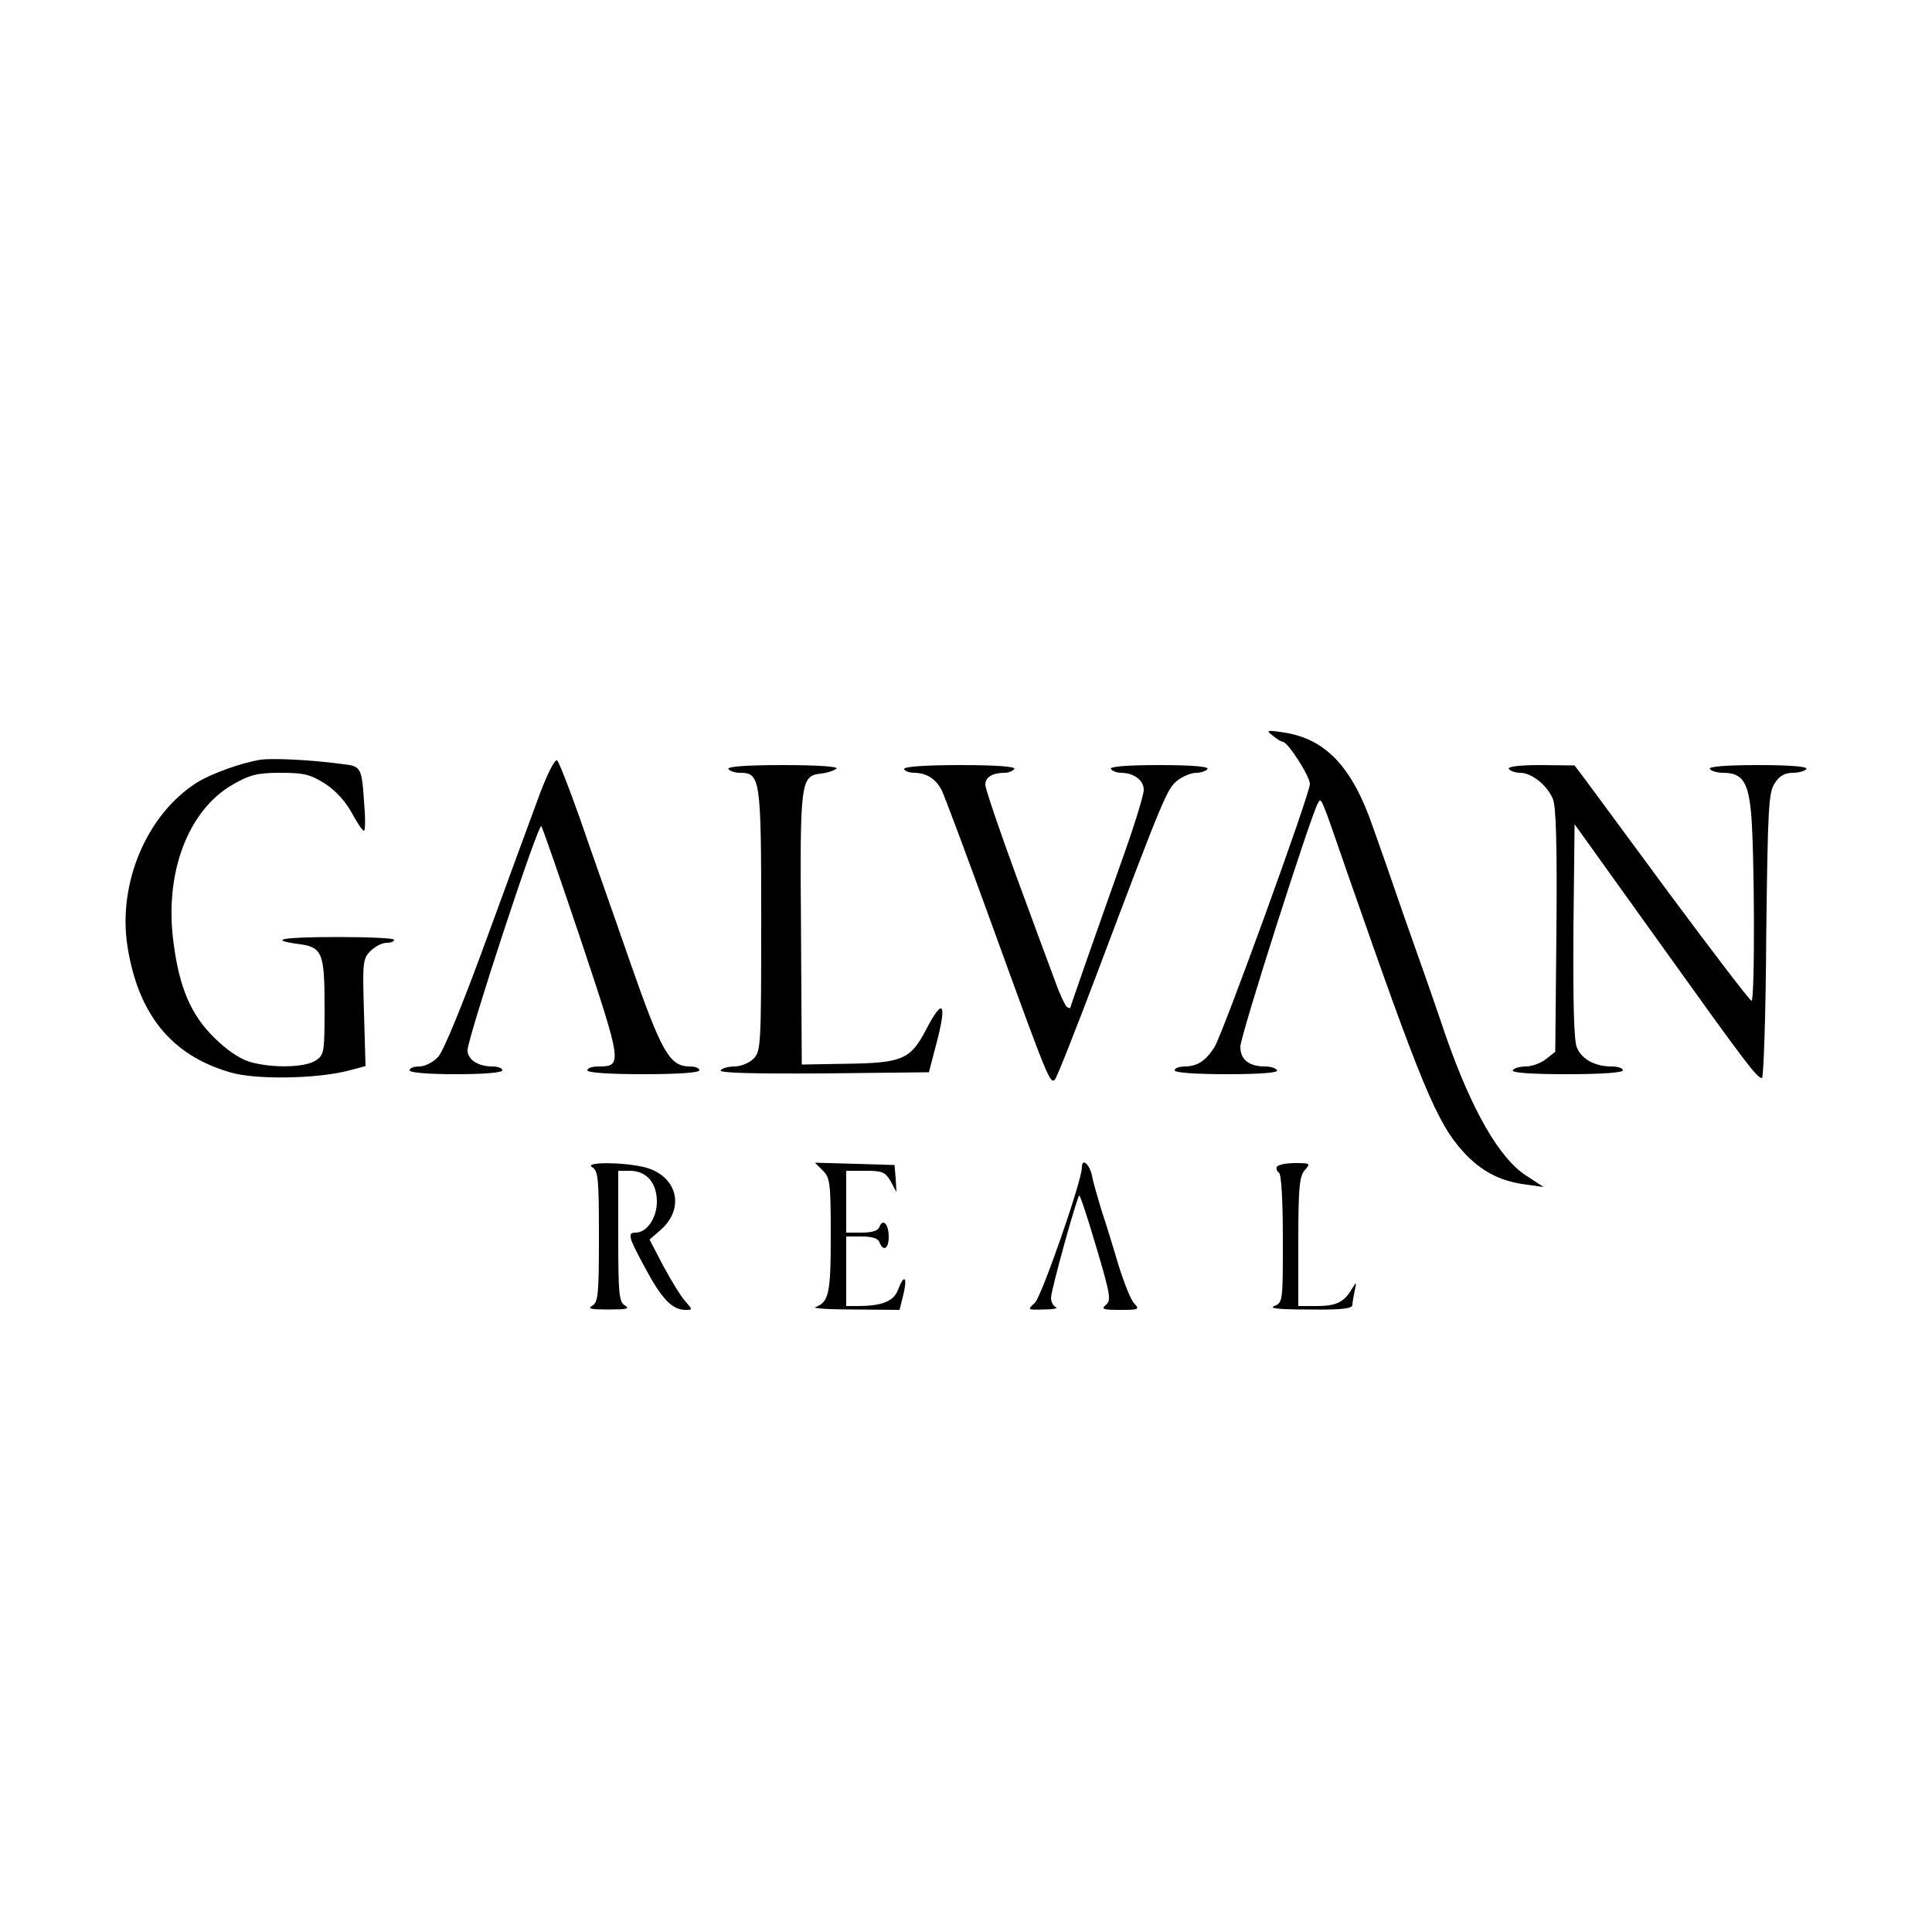 <?xml version="1.0" standalone="no"?>
<!DOCTYPE svg PUBLIC "-//W3C//DTD SVG 20010904//EN"
 "http://www.w3.org/TR/2001/REC-SVG-20010904/DTD/svg10.dtd">
<svg version="1.0" xmlns="http://www.w3.org/2000/svg"
 width="500pt" height="500pt" viewBox="0 0 500 500"
 preserveAspectRatio="xMidYMid meet">
<g transform="translate(0,500) scale(0.1,-0.1)"
fill="#000000" stroke="none">
<path d="M3294 3096 c11 -9 23 -16 26 -16 13 0 70 -89 70 -109 0 -26 -226
-648 -247 -681 -23 -36 -44 -49 -75 -50 -16 0 -28 -4 -28 -10 0 -6 52 -10 136
-10 87 0 133 4 129 10 -3 6 -17 10 -31 10 -42 0 -64 18 -64 51 0 28 180 591
200 629 10 17 5 29 79 -185 189 -542 229 -640 298 -716 45 -49 93 -75 158 -84
l50 -7 -46 30 c-69 45 -140 168 -208 363 -21 63 -69 200 -106 304 -36 105 -73
210 -82 235 -54 157 -124 230 -235 245 -40 6 -42 5 -24 -9z"/>
<path d="M675 3034 c-50 -8 -128 -36 -165 -59 -130 -82 -206 -261 -180 -425
28 -176 114 -281 265 -325 66 -20 224 -17 306 4 l45 12 -4 138 c-4 131 -3 140
17 160 11 11 30 21 41 21 11 0 20 3 20 8 0 4 -65 7 -145 7 -144 0 -184 -7
-103 -18 62 -8 68 -22 68 -163 0 -116 -1 -124 -22 -138 -27 -19 -114 -21 -172
-4 -26 8 -60 31 -92 63 -60 59 -90 129 -105 246 -24 179 37 342 154 409 44 25
63 30 123 30 60 0 77 -4 115 -28 28 -18 53 -46 69 -75 14 -26 28 -47 32 -47 3
0 4 28 1 63 -7 104 -7 104 -60 110 -81 11 -177 15 -208 11z"/>
<path d="M1398 2948 c-19 -51 -81 -220 -138 -376 -62 -170 -112 -292 -126
-307 -13 -14 -34 -25 -49 -25 -14 0 -25 -4 -25 -10 0 -6 47 -10 120 -10 73 0
120 4 120 10 0 6 -12 10 -26 10 -37 0 -64 18 -64 42 0 31 183 589 191 580 3
-4 50 -139 104 -300 105 -315 106 -322 44 -322 -16 0 -29 -4 -29 -10 0 -6 55
-10 145 -10 90 0 145 4 145 10 0 6 -11 10 -24 10 -53 0 -73 34 -157 275 -44
127 -103 293 -129 369 -27 76 -53 143 -58 148 -5 5 -23 -29 -44 -84z"/>
<path d="M1885 3010 c3 -5 17 -10 30 -10 53 0 55 -15 55 -382 0 -325 -1 -339
-20 -358 -11 -11 -33 -20 -49 -20 -17 0 -33 -5 -36 -10 -4 -7 84 -9 266 -8
l273 3 17 65 c31 115 21 133 -25 44 -40 -76 -62 -85 -205 -87 l-116 -2 -2 350
c-3 385 -1 397 52 403 17 2 34 8 40 13 5 5 -48 9 -139 9 -95 0 -145 -4 -141
-10z"/>
<path d="M2340 3010 c0 -5 12 -10 28 -10 31 -1 54 -16 69 -45 6 -11 68 -177
138 -370 137 -378 143 -391 155 -379 5 5 52 124 105 264 175 464 185 489 212
510 14 11 36 20 49 20 12 0 26 5 29 10 4 6 -40 10 -125 10 -85 0 -129 -4 -125
-10 3 -5 15 -10 26 -10 33 0 59 -19 59 -44 0 -13 -23 -88 -51 -167 -28 -79
-71 -200 -95 -269 -24 -69 -44 -126 -44 -128 0 -2 -4 -1 -9 2 -4 3 -18 32 -29
63 -12 32 -58 156 -102 276 -44 120 -80 226 -80 236 0 20 19 31 50 31 10 0 22
5 25 10 4 6 -45 10 -139 10 -91 0 -146 -4 -146 -10z"/>
<path d="M3905 3010 c3 -5 17 -10 29 -10 30 0 70 -32 85 -68 8 -20 11 -118 9
-341 l-3 -313 -24 -19 c-13 -10 -36 -19 -52 -19 -15 0 -31 -4 -34 -10 -4 -6
45 -10 139 -10 91 0 146 4 146 10 0 6 -13 10 -30 10 -42 0 -77 19 -89 49 -8
17 -10 120 -9 302 l3 276 215 -300 c229 -320 257 -357 270 -357 4 0 10 166 11
368 4 332 6 371 22 395 12 19 26 27 47 27 16 0 32 5 35 10 4 6 -40 10 -125 10
-85 0 -129 -4 -125 -10 3 -5 19 -10 34 -10 48 0 64 -21 72 -96 10 -90 11 -494
2 -494 -5 1 -98 123 -208 271 -110 149 -211 286 -225 305 l-25 33 -88 1 c-56
0 -86 -4 -82 -10z"/>
<path d="M1533 1979 c15 -9 17 -29 17 -179 0 -150 -2 -170 -17 -179 -14 -8 -4
-10 42 -10 46 0 56 2 43 10 -16 9 -18 29 -18 179 l0 170 30 0 c43 0 70 -31 70
-80 0 -42 -26 -80 -55 -80 -22 0 -19 -11 26 -94 42 -78 69 -106 103 -106 19 0
19 0 -1 23 -11 12 -36 53 -56 90 l-36 69 30 26 c64 58 40 142 -46 162 -57 13
-156 13 -132 -1z"/>
<path d="M2130 1970 c18 -18 20 -32 20 -168 0 -150 -5 -172 -40 -185 -8 -3 37
-6 101 -6 l117 -1 10 40 c11 46 2 54 -14 12 -11 -30 -42 -42 -105 -42 l-29 0
0 90 0 90 40 0 c27 0 43 -5 46 -15 10 -25 24 -17 24 14 0 33 -15 49 -24 26 -3
-10 -19 -15 -46 -15 l-40 0 0 80 0 80 50 0 c43 0 51 -3 65 -27 l15 -28 -2 35
-3 35 -103 3 -103 3 21 -21z"/>
<path d="M2800 1979 c0 -35 -105 -336 -122 -351 -20 -18 -19 -18 23 -17 24 0
38 3 32 6 -7 2 -13 14 -13 24 0 20 66 258 73 265 2 2 22 -58 44 -133 37 -124
39 -139 25 -150 -13 -11 -7 -13 37 -13 47 0 51 1 37 16 -9 8 -27 54 -42 102
-14 48 -34 112 -44 142 -9 31 -21 70 -24 88 -7 30 -26 46 -26 21z"/>
<path d="M3305 1981 c-3 -5 -1 -12 5 -16 6 -4 10 -70 10 -171 0 -161 0 -165
-22 -174 -16 -6 12 -9 90 -9 83 -1 112 2 112 12 0 6 3 23 6 37 5 23 5 24 -7 5
-20 -35 -41 -45 -91 -45 l-48 0 0 167 c0 141 3 169 17 185 15 17 14 18 -25 18
-22 0 -43 -4 -47 -9z"/>
</g>
</svg>
